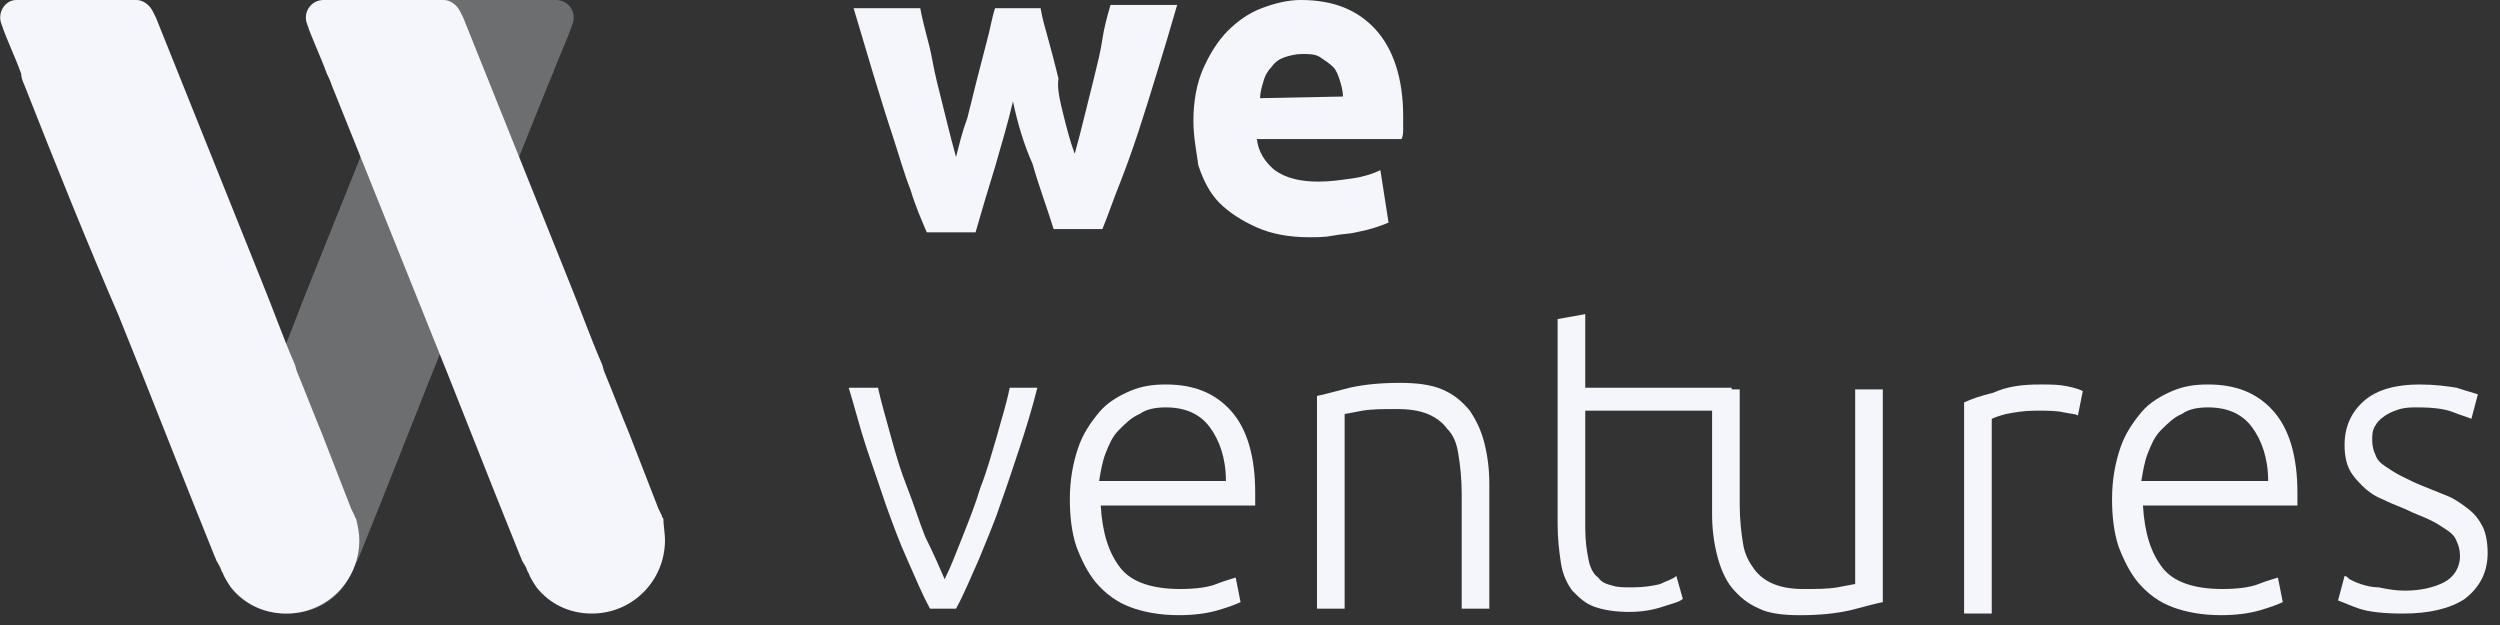 <svg width="116" height="29" viewBox="0 0 116 29" fill="none" xmlns="http://www.w3.org/2000/svg">
<rect x="0" y="0" width="116" height="29" fill="#333333" stroke="none"/>
<path opacity="0.3" d="M9.958 25.052C9.958 26.95 11.467 28.469 13.353 28.469C14.409 28.469 15.315 28.013 15.918 27.254C16.069 27.026 16.22 26.798 16.295 26.571C16.371 26.495 16.371 26.343 16.446 26.267C16.446 26.191 16.522 26.191 16.522 26.115C16.597 26.039 16.597 25.963 16.673 25.811C18.181 22.092 19.615 18.372 21.124 14.652C22.557 11.084 23.991 7.516 25.424 3.948C25.499 3.796 25.575 3.568 25.65 3.416C25.952 2.581 26.329 1.822 26.555 1.139C26.782 0.607 26.405 0 25.801 0H20.218C19.917 0 19.615 0.228 19.464 0.531L19.313 0.835L14.409 13.058C13.881 14.348 13.429 15.639 12.9 16.853C12.825 17.005 12.825 17.157 12.75 17.309C12.372 18.22 11.995 19.207 11.618 20.118L10.26 23.61L10.185 23.762L10.109 23.914C10.109 23.989 10.034 24.065 10.034 24.065C9.958 24.369 9.958 24.749 9.958 25.052Z" fill="#F5F6FB"/>
<path d="M30.856 25.052C30.856 26.95 29.347 28.469 27.461 28.469C26.405 28.469 25.499 28.013 24.896 27.254C24.745 27.026 24.594 26.798 24.519 26.571C24.443 26.495 24.443 26.343 24.368 26.267C24.368 26.191 24.292 26.191 24.292 26.115C24.217 26.039 24.217 25.963 24.142 25.811C22.633 22.092 21.199 18.372 19.69 14.652C18.257 11.084 16.824 7.516 15.39 3.948C15.315 3.72 15.239 3.568 15.164 3.416C14.862 2.581 14.485 1.822 14.258 1.139C14.032 0.607 14.409 0 15.013 0H20.596C20.897 0 21.199 0.228 21.35 0.531L21.501 0.835L26.405 13.058C26.933 14.348 27.386 15.639 27.914 16.853C27.989 17.005 27.989 17.157 28.064 17.309C28.442 18.22 28.819 19.207 29.196 20.118L30.554 23.61L30.63 23.762L30.705 23.914C30.705 23.989 30.78 24.065 30.78 24.065C30.78 24.369 30.856 24.749 30.856 25.052Z" fill="#F5F6FB"/>
<path d="M47.001 4.707C46.774 5.694 46.472 6.68 46.171 7.743C45.869 8.73 45.567 9.717 45.265 10.78H43.002C42.776 10.248 42.474 9.565 42.248 8.806C41.946 8.047 41.72 7.212 41.418 6.301C41.116 5.39 40.814 4.403 40.513 3.416C40.211 2.429 39.909 1.366 39.607 0.379H42.7C42.776 0.835 42.927 1.366 43.078 1.974C43.228 2.505 43.304 3.112 43.455 3.72C43.606 4.327 43.757 4.934 43.907 5.542C44.058 6.149 44.209 6.756 44.36 7.288C44.511 6.68 44.662 6.073 44.888 5.466C45.039 4.858 45.19 4.251 45.341 3.644C45.492 3.036 45.643 2.505 45.793 1.898C45.944 1.366 46.02 0.835 46.171 0.379H48.283C48.358 0.835 48.509 1.366 48.66 1.898C48.811 2.429 48.962 3.036 49.113 3.644C49.038 4.099 49.188 4.707 49.339 5.314C49.49 5.921 49.641 6.529 49.867 7.136C50.018 6.604 50.169 5.997 50.32 5.39C50.471 4.783 50.622 4.175 50.773 3.568C50.923 2.961 51.074 2.353 51.15 1.822C51.225 1.29 51.376 0.759 51.527 0.228H54.62C54.318 1.29 54.017 2.277 53.715 3.264C53.413 4.251 53.111 5.238 52.81 6.149C52.508 7.06 52.206 7.895 51.904 8.654C51.602 9.413 51.376 10.097 51.15 10.628H48.887C48.585 9.641 48.208 8.654 47.906 7.591C47.529 6.756 47.227 5.769 47.001 4.707Z" fill="#F5F6FB"/>
<path d="M55.374 5.618C55.374 4.707 55.525 3.872 55.827 3.188C56.129 2.505 56.506 1.898 56.959 1.442C57.411 0.987 57.94 0.607 58.543 0.38C59.147 0.152 59.75 0 60.354 0C61.862 0 62.994 0.455 63.824 1.366C64.654 2.277 65.107 3.644 65.107 5.39C65.107 5.542 65.107 5.77 65.107 5.921C65.107 6.149 65.107 6.301 65.031 6.453H58.317C58.392 7.06 58.694 7.516 59.147 7.895C59.675 8.275 60.354 8.427 61.184 8.427C61.712 8.427 62.24 8.351 62.768 8.275C63.296 8.199 63.749 8.047 64.05 7.895L64.428 10.325C64.277 10.4 64.05 10.476 63.824 10.552C63.598 10.628 63.296 10.704 62.919 10.78C62.617 10.856 62.24 10.856 61.862 10.932C61.485 11.008 61.108 11.008 60.731 11.008C59.826 11.008 58.996 10.856 58.317 10.552C57.638 10.249 57.034 9.869 56.582 9.414C56.129 8.958 55.827 8.351 55.601 7.668C55.525 7.06 55.374 6.377 55.374 5.618ZM62.315 4.479C62.315 4.251 62.24 3.948 62.164 3.72C62.089 3.492 62.013 3.264 61.862 3.113C61.712 2.961 61.485 2.809 61.259 2.657C61.033 2.505 60.731 2.505 60.429 2.505C60.127 2.505 59.826 2.581 59.599 2.657C59.373 2.733 59.147 2.885 58.996 3.113C58.845 3.264 58.694 3.492 58.618 3.796C58.543 4.024 58.468 4.327 58.468 4.555L62.315 4.479Z" fill="#F5F6FB"/>
<path d="M43.832 26.874C44.134 26.267 44.36 25.66 44.662 24.901C44.964 24.141 45.265 23.382 45.492 22.623C45.793 21.864 46.02 21.029 46.246 20.27C46.472 19.435 46.699 18.751 46.85 17.992H48.132C47.906 18.903 47.604 19.89 47.302 20.801C47.001 21.712 46.699 22.623 46.397 23.458C46.095 24.369 45.718 25.204 45.416 25.963C45.039 26.799 44.737 27.558 44.36 28.241H43.153C42.776 27.558 42.474 26.799 42.097 25.963C41.72 25.128 41.418 24.293 41.116 23.458C40.814 22.547 40.513 21.712 40.211 20.801C39.909 19.89 39.683 18.979 39.381 17.992H40.739C40.89 18.675 41.116 19.435 41.342 20.27C41.569 21.105 41.795 21.864 42.097 22.623C42.398 23.382 42.625 24.141 42.927 24.901C43.304 25.66 43.606 26.343 43.832 26.874Z" fill="#F5F6FB"/>
<path d="M49.641 23.154C49.641 22.244 49.792 21.484 50.018 20.801C50.244 20.118 50.622 19.586 50.999 19.131C51.376 18.675 51.904 18.372 52.432 18.144C52.96 17.916 53.488 17.84 54.092 17.84C55.374 17.84 56.355 18.22 57.11 19.055C57.864 19.89 58.241 21.181 58.241 22.851C58.241 22.927 58.241 23.079 58.241 23.154C58.241 23.23 58.241 23.382 58.241 23.458H51.074C51.15 24.749 51.452 25.66 51.98 26.343C52.508 27.026 53.488 27.33 54.771 27.33C55.45 27.33 56.053 27.254 56.431 27.102C56.808 26.95 57.11 26.874 57.336 26.798L57.562 27.937C57.411 28.013 57.034 28.165 56.506 28.317C55.978 28.469 55.374 28.544 54.696 28.544C53.79 28.544 53.036 28.393 52.432 28.165C51.829 27.937 51.301 27.558 50.848 27.026C50.471 26.571 50.169 25.963 49.943 25.356C49.716 24.673 49.641 23.914 49.641 23.154ZM56.883 22.319C56.883 21.257 56.582 20.422 56.129 19.814C55.676 19.207 54.997 18.903 54.092 18.903C53.639 18.903 53.187 18.979 52.885 19.207C52.508 19.359 52.206 19.662 51.904 19.966C51.602 20.27 51.452 20.649 51.301 21.029C51.15 21.408 51.074 21.864 50.999 22.319H56.883Z" fill="#F5F6FB"/>
<path d="M61.108 18.372C61.485 18.296 62.014 18.144 62.617 17.992C63.296 17.841 64.05 17.765 64.956 17.765C65.71 17.765 66.389 17.841 66.917 18.068C67.445 18.296 67.823 18.6 68.2 19.055C68.501 19.511 68.728 19.966 68.879 20.573C69.03 21.181 69.105 21.788 69.105 22.471V28.241H67.823V22.927C67.823 22.168 67.747 21.561 67.672 21.105C67.596 20.573 67.445 20.194 67.144 19.89C66.917 19.587 66.615 19.359 66.238 19.207C65.861 19.055 65.408 18.979 64.805 18.979C64.201 18.979 63.673 18.979 63.221 19.055C62.768 19.131 62.466 19.207 62.391 19.207V28.241H61.108V18.372Z" fill="#F5F6FB"/>
<path d="M73.556 17.992H80.346V19.055H73.556V24.521C73.556 25.128 73.632 25.584 73.707 25.964C73.782 26.343 73.933 26.647 74.16 26.799C74.311 27.026 74.537 27.102 74.839 27.178C75.065 27.254 75.367 27.254 75.744 27.254C76.272 27.254 76.725 27.178 77.026 27.102C77.328 26.951 77.63 26.875 77.781 26.723L78.083 27.786C77.932 27.937 77.555 28.013 77.102 28.165C76.649 28.317 76.121 28.393 75.593 28.393C74.99 28.393 74.462 28.317 74.009 28.165C73.556 28.013 73.254 27.71 72.953 27.406C72.726 27.102 72.5 26.647 72.425 26.115C72.349 25.584 72.274 25.053 72.274 24.293V14.804L73.556 14.576V17.992Z" fill="#F5F6FB"/>
<path d="M87.362 27.938C86.985 28.013 86.457 28.165 85.853 28.317C85.174 28.469 84.42 28.545 83.515 28.545C82.76 28.545 82.081 28.469 81.629 28.241C81.1 28.013 80.723 27.71 80.346 27.254C80.044 26.875 79.818 26.343 79.667 25.736C79.516 25.129 79.441 24.521 79.441 23.838V18.068H80.723V23.383C80.723 24.142 80.799 24.749 80.874 25.204C80.95 25.736 81.176 26.116 81.402 26.419C81.629 26.723 81.93 26.951 82.308 27.102C82.685 27.254 83.137 27.33 83.665 27.33C84.269 27.33 84.797 27.33 85.25 27.254C85.702 27.178 86.004 27.102 86.08 27.102V18.068H87.362V27.938Z" fill="#F5F6FB"/>
<path d="M94.68 17.84C95.133 17.84 95.51 17.84 95.887 17.916C96.264 17.992 96.491 18.068 96.642 18.144L96.415 19.283C96.34 19.207 96.114 19.207 95.736 19.131C95.434 19.055 94.982 19.055 94.454 19.055C93.926 19.055 93.473 19.131 93.096 19.207C92.794 19.283 92.568 19.359 92.417 19.435V28.469H91.134V18.675C91.436 18.524 91.889 18.372 92.492 18.22C93.171 17.916 93.85 17.84 94.68 17.84Z" fill="#F5F6FB"/>
<path d="M97.999 23.154C97.999 22.244 98.15 21.484 98.377 20.801C98.603 20.118 98.98 19.586 99.358 19.131C99.735 18.675 100.263 18.372 100.791 18.144C101.319 17.916 101.847 17.84 102.451 17.84C103.733 17.84 104.714 18.22 105.468 19.055C106.223 19.89 106.6 21.181 106.6 22.851C106.6 22.927 106.6 23.079 106.6 23.154C106.6 23.23 106.6 23.382 106.6 23.458H99.433C99.508 24.749 99.81 25.66 100.338 26.343C100.866 27.026 101.847 27.33 103.13 27.33C103.809 27.33 104.412 27.254 104.789 27.102C105.167 26.95 105.468 26.874 105.695 26.798L105.921 27.937C105.77 28.013 105.393 28.165 104.865 28.317C104.337 28.469 103.733 28.544 103.054 28.544C102.149 28.544 101.394 28.393 100.791 28.165C100.187 27.937 99.659 27.558 99.207 27.026C98.829 26.571 98.528 25.963 98.301 25.356C98.075 24.673 97.999 23.914 97.999 23.154ZM105.242 22.319C105.242 21.257 104.94 20.422 104.488 19.814C104.035 19.207 103.356 18.903 102.451 18.903C101.998 18.903 101.545 18.979 101.244 19.207C100.866 19.359 100.565 19.662 100.263 19.966C99.961 20.27 99.81 20.649 99.659 21.029C99.508 21.408 99.433 21.864 99.358 22.319H105.242Z" fill="#F5F6FB"/>
<path d="M111.579 27.406C112.333 27.406 112.937 27.254 113.39 27.026C113.842 26.798 114.144 26.343 114.144 25.811C114.144 25.508 114.069 25.28 113.993 25.128C113.918 24.901 113.767 24.749 113.54 24.597C113.314 24.445 113.088 24.293 112.786 24.141C112.484 23.989 112.032 23.838 111.579 23.61C111.202 23.458 110.825 23.306 110.523 23.154C110.146 23.003 109.844 22.775 109.617 22.547C109.391 22.319 109.165 22.092 109.014 21.788C108.863 21.484 108.788 21.105 108.788 20.649C108.788 19.814 109.089 19.131 109.693 18.599C110.296 18.068 111.202 17.84 112.258 17.84C112.937 17.84 113.54 17.916 113.993 17.992C114.446 18.144 114.748 18.22 114.974 18.296L114.672 19.435C114.521 19.359 114.219 19.283 113.842 19.131C113.465 18.979 112.937 18.903 112.183 18.903C111.881 18.903 111.654 18.903 111.353 18.979C111.126 19.055 110.9 19.131 110.674 19.283C110.447 19.435 110.296 19.586 110.221 19.738C110.07 19.966 110.07 20.194 110.07 20.422C110.07 20.725 110.146 20.953 110.221 21.105C110.296 21.332 110.447 21.484 110.674 21.636C110.9 21.788 111.126 21.94 111.428 22.092C111.73 22.244 112.032 22.395 112.409 22.547C112.786 22.699 113.163 22.851 113.54 23.003C113.918 23.154 114.219 23.382 114.521 23.61C114.823 23.838 115.049 24.141 115.2 24.445C115.351 24.749 115.427 25.204 115.427 25.66C115.427 26.571 115.049 27.254 114.37 27.785C113.691 28.241 112.711 28.469 111.504 28.469C110.598 28.469 109.919 28.393 109.467 28.241C109.014 28.089 108.712 27.937 108.486 27.861L108.788 26.723C108.863 26.723 108.938 26.798 109.014 26.874C109.165 26.95 109.316 27.026 109.542 27.102C109.768 27.178 110.07 27.254 110.372 27.254C110.749 27.33 111.126 27.406 111.579 27.406Z" fill="#F5F6FB"/>
<path d="M16.673 25.052C16.673 26.95 15.165 28.469 13.278 28.469C12.222 28.469 11.317 28.013 10.713 27.254C10.562 27.026 10.412 26.798 10.336 26.571C10.261 26.495 10.261 26.343 10.185 26.267C10.185 26.191 10.11 26.191 10.11 26.115C10.034 26.039 10.034 25.963 9.959 25.811C8.45 22.092 7.017 18.372 5.508 14.652C3.999 11.16 2.566 7.592 1.132 3.948C1.057 3.796 0.981 3.568 0.981 3.416C0.68 2.581 0.302 1.822 0.076 1.139C-0.15 0.607 0.227 0 0.755 0H6.338C6.64 0 6.941 0.228 7.092 0.531L7.243 0.835L12.147 13.058C12.675 14.348 13.127 15.639 13.656 16.853C13.731 17.005 13.731 17.157 13.806 17.309C14.184 18.22 14.561 19.207 14.938 20.118L16.296 23.61L16.372 23.762L16.447 23.914C16.447 23.989 16.522 24.065 16.522 24.065C16.598 24.369 16.673 24.749 16.673 25.052Z" fill="#F5F6FB"/>
</svg>
